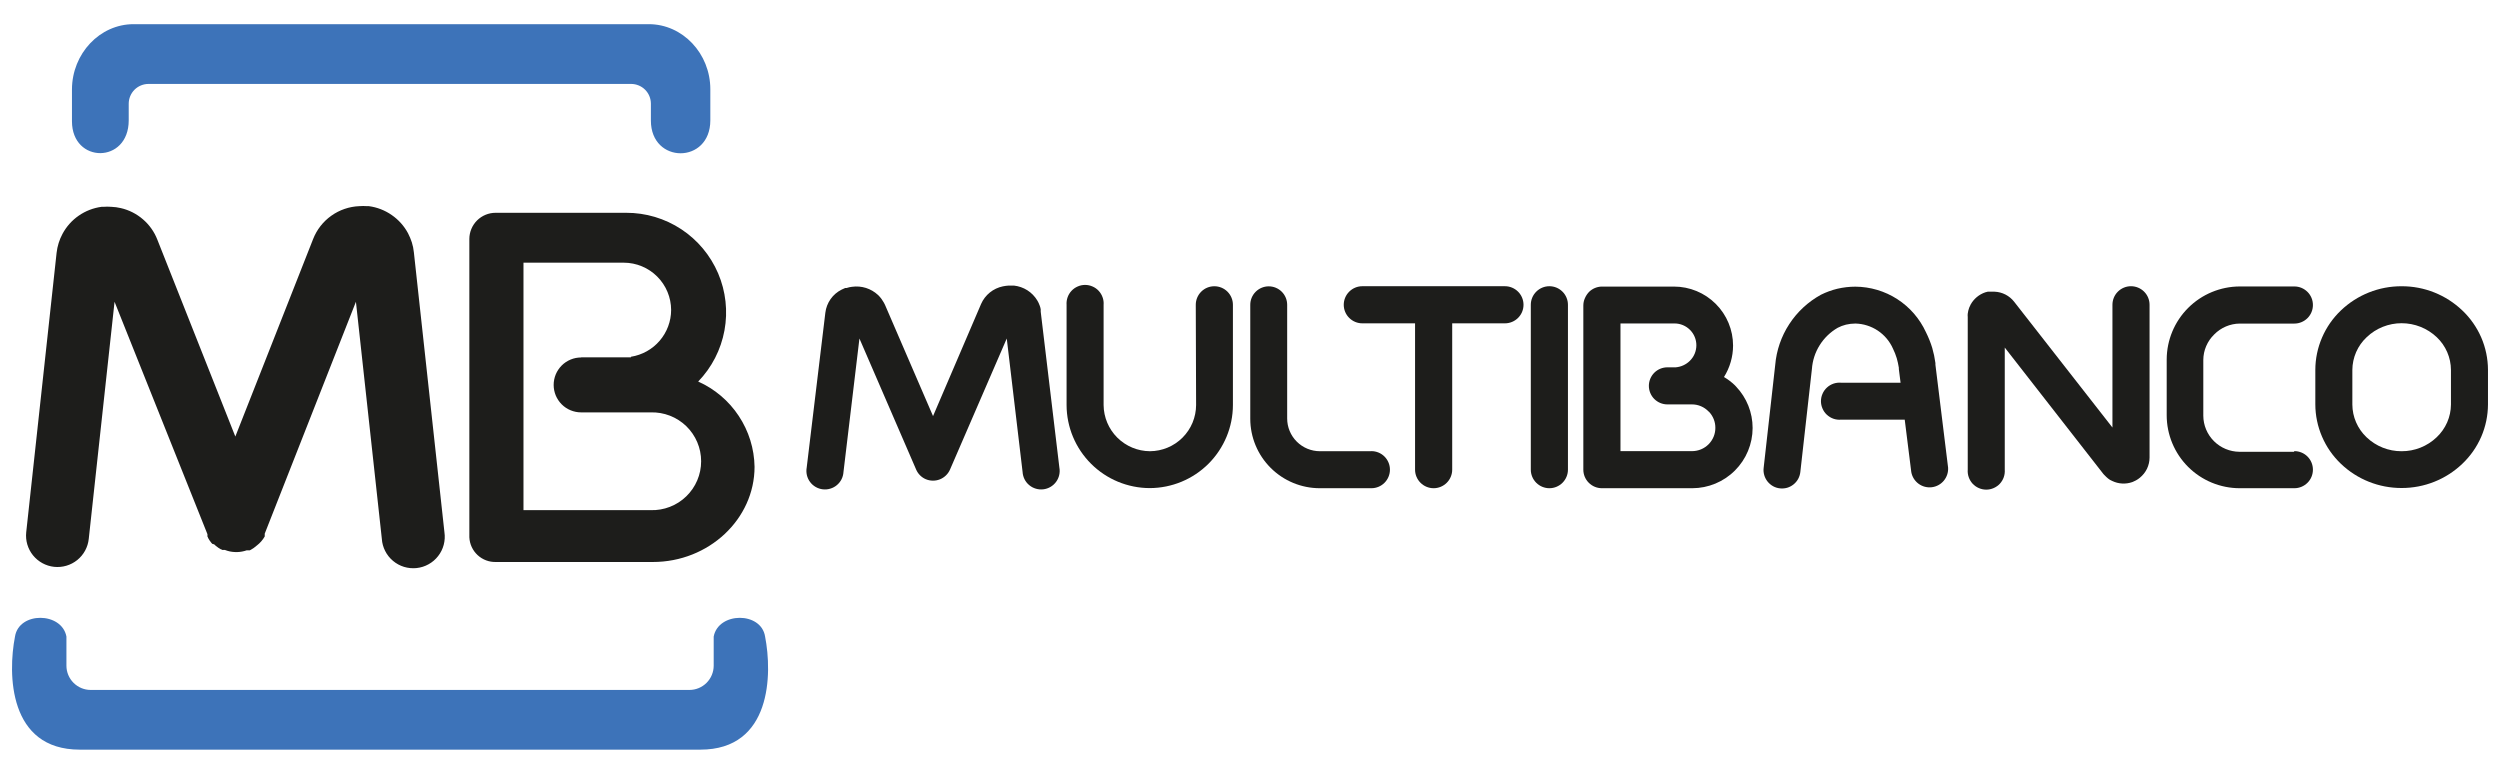 <svg width="84" height="26" viewBox="0 0 84 26" fill="none" xmlns="http://www.w3.org/2000/svg">
	<g clip-path="url(#clip0_4_2)">
		<path fill-rule="evenodd" clip-rule="evenodd" d="M13.038 25.188H23.532C25.927 25.188 25.952 22.643 25.707 21.388C25.574 20.543 24.138 20.556 23.98 21.388V22.367C23.98 22.583 23.893 22.79 23.741 22.943C23.588 23.096 23.381 23.182 23.164 23.182H3.047C2.831 23.182 2.624 23.096 2.471 22.943C2.318 22.79 2.232 22.583 2.232 22.367V21.388C2.074 20.556 0.638 20.543 0.504 21.388C0.26 22.643 0.285 25.188 2.68 25.188H13.038ZM5.62 0.812H21.8C22.936 0.812 23.867 1.797 23.867 2.999V4.044C23.867 5.52 21.87 5.514 21.87 4.054V3.485C21.87 3.308 21.8 3.139 21.675 3.014C21.55 2.89 21.381 2.82 21.204 2.82H4.991C4.815 2.82 4.645 2.89 4.52 3.014C4.396 3.139 4.325 3.308 4.325 3.485V4.044C4.325 5.512 2.418 5.502 2.418 4.075V3.001C2.423 1.799 3.352 0.812 4.489 0.812H5.62Z" fill="#3D73B9"/>
		<path fill-rule="evenodd" clip-rule="evenodd" d="M23.459 12.82C24.015 13.068 24.488 13.469 24.823 13.977C25.159 14.484 25.343 15.076 25.353 15.684C25.353 17.443 23.815 18.883 21.936 18.883H16.666C16.437 18.89 16.215 18.807 16.047 18.651C15.88 18.496 15.78 18.28 15.77 18.052V8.028C15.771 7.795 15.864 7.572 16.029 7.407C16.194 7.243 16.418 7.15 16.651 7.15H21.039C21.697 7.148 22.341 7.34 22.891 7.702C23.44 8.064 23.87 8.58 24.129 9.184C24.387 9.789 24.461 10.457 24.342 11.103C24.223 11.75 23.916 12.347 23.459 12.82ZM19.526 12.006H21.199V11.987C21.574 11.928 21.917 11.738 22.164 11.45C22.412 11.162 22.549 10.795 22.55 10.416C22.549 9.995 22.381 9.591 22.083 9.293C21.785 8.995 21.381 8.827 20.959 8.826H17.589V17.141H21.861C22.082 17.148 22.301 17.11 22.506 17.031C22.712 16.952 22.899 16.832 23.058 16.678C23.216 16.525 23.342 16.342 23.428 16.139C23.514 15.937 23.558 15.719 23.558 15.498C23.558 15.278 23.514 15.06 23.428 14.858C23.342 14.655 23.216 14.472 23.058 14.318C22.899 14.165 22.712 14.045 22.506 13.966C22.301 13.887 22.082 13.849 21.861 13.856H21.196H19.526C19.405 13.856 19.285 13.832 19.173 13.786C19.061 13.74 18.959 13.672 18.873 13.586C18.788 13.5 18.72 13.399 18.673 13.287C18.627 13.175 18.603 13.055 18.603 12.934C18.603 12.812 18.627 12.692 18.673 12.58C18.72 12.468 18.788 12.367 18.873 12.281C18.959 12.195 19.061 12.127 19.173 12.081C19.285 12.034 19.405 12.011 19.526 12.011" fill="#1D1D1B"/>
		<path d="M14.933 17.884C14.954 18.025 14.945 18.168 14.909 18.306C14.873 18.443 14.809 18.572 14.721 18.684C14.634 18.797 14.525 18.89 14.4 18.959C14.276 19.029 14.139 19.072 13.997 19.087C13.856 19.102 13.713 19.088 13.576 19.047C13.44 19.005 13.314 18.937 13.205 18.845C13.096 18.754 13.006 18.641 12.942 18.514C12.877 18.387 12.839 18.249 12.83 18.107L11.959 10.14L8.895 17.931V17.951V17.967V17.984V17.994V18.009V18.025C8.828 18.143 8.738 18.246 8.631 18.328L8.614 18.341C8.558 18.392 8.497 18.435 8.431 18.471L8.411 18.481L8.393 18.491H8.381H8.368H8.356H8.343H8.333H8.321H8.311H8.301H8.288C8.188 18.526 8.084 18.546 7.978 18.549H7.902C7.783 18.546 7.666 18.522 7.556 18.478H7.541H7.526H7.512H7.502H7.489H7.478H7.469L7.451 18.468L7.434 18.458H7.424C7.365 18.426 7.309 18.389 7.258 18.346L7.223 18.315L7.196 18.29L7.133 18.273L7.101 18.238C7.059 18.187 7.021 18.131 6.99 18.072V18.062L6.98 18.045L6.97 18.027V18.015V18.002V17.992V17.977V17.964V17.949L3.849 10.14L2.982 18.107C2.953 18.385 2.814 18.641 2.596 18.817C2.378 18.993 2.099 19.075 1.82 19.046C1.541 19.016 1.286 18.877 1.109 18.659C0.933 18.441 0.851 18.163 0.881 17.884L1.902 8.492C1.927 8.271 1.994 8.056 2.099 7.86C2.23 7.615 2.417 7.404 2.646 7.246C2.875 7.087 3.138 6.986 3.413 6.949H3.47C3.559 6.942 3.649 6.942 3.738 6.949C3.846 6.953 3.953 6.967 4.058 6.992C4.334 7.055 4.59 7.185 4.804 7.37C5.019 7.555 5.185 7.789 5.287 8.053L7.907 14.668L10.521 8.031C10.644 7.717 10.856 7.445 11.132 7.249C11.407 7.053 11.733 6.941 12.071 6.927C12.16 6.92 12.249 6.92 12.339 6.927H12.395C12.671 6.964 12.934 7.066 13.162 7.225C13.391 7.383 13.579 7.593 13.71 7.838C13.761 7.937 13.804 8.039 13.838 8.144C13.872 8.253 13.895 8.364 13.906 8.477L14.933 17.884Z" fill="#1D1D1B"/>
		<path d="M40.178 10.241C40.178 10.075 40.244 9.917 40.361 9.8C40.478 9.683 40.636 9.618 40.802 9.618C40.967 9.618 41.126 9.683 41.243 9.8C41.36 9.917 41.426 10.075 41.426 10.241V13.607C41.425 14.347 41.13 15.056 40.607 15.58C40.084 16.103 39.374 16.398 38.633 16.4C37.893 16.399 37.183 16.105 36.659 15.582C36.135 15.059 35.839 14.35 35.837 13.61V10.245C35.831 10.159 35.842 10.073 35.87 9.992C35.898 9.911 35.943 9.836 36.002 9.773C36.06 9.71 36.131 9.66 36.21 9.626C36.288 9.591 36.373 9.573 36.459 9.573C36.545 9.573 36.63 9.591 36.709 9.626C36.788 9.66 36.859 9.71 36.917 9.773C36.975 9.836 37.02 9.911 37.048 9.992C37.077 10.073 37.088 10.159 37.081 10.245V13.61C37.085 14.021 37.25 14.414 37.541 14.704C37.833 14.994 38.226 15.158 38.637 15.161C39.049 15.159 39.443 14.995 39.734 14.703C40.025 14.412 40.188 14.018 40.189 13.607L40.178 10.241Z" fill="#1D1D1B"/>
		<path d="M46.078 15.158C46.244 15.158 46.402 15.223 46.519 15.34C46.636 15.457 46.702 15.616 46.702 15.781C46.702 15.946 46.636 16.105 46.519 16.222C46.402 16.339 46.244 16.404 46.078 16.404H44.346C43.727 16.404 43.132 16.158 42.694 15.72C42.255 15.282 42.009 14.688 42.009 14.069V10.241C42.009 10.077 42.075 9.919 42.191 9.803C42.307 9.687 42.465 9.621 42.629 9.621C42.794 9.621 42.952 9.687 43.068 9.803C43.184 9.919 43.249 10.077 43.249 10.241V14.061C43.249 14.353 43.365 14.633 43.572 14.839C43.778 15.045 44.058 15.161 44.35 15.161H46.078V15.158Z" fill="#1D1D1B"/>
		<path d="M35.595 15.711C35.611 15.795 35.608 15.881 35.589 15.964C35.57 16.046 35.534 16.124 35.483 16.193C35.432 16.261 35.368 16.319 35.295 16.361C35.221 16.404 35.14 16.431 35.055 16.441C34.971 16.451 34.885 16.444 34.803 16.419C34.722 16.395 34.646 16.355 34.581 16.3C34.515 16.245 34.462 16.178 34.424 16.102C34.386 16.026 34.364 15.943 34.359 15.858L33.827 11.374L31.922 15.774C31.857 15.925 31.734 16.044 31.581 16.106C31.427 16.167 31.256 16.165 31.104 16.1C30.958 16.037 30.843 15.92 30.781 15.774L28.877 11.374L28.341 15.858C28.336 15.943 28.314 16.026 28.276 16.102C28.238 16.178 28.185 16.245 28.119 16.3C28.054 16.355 27.978 16.395 27.897 16.419C27.815 16.444 27.73 16.451 27.645 16.441C27.56 16.431 27.479 16.404 27.405 16.361C27.332 16.319 27.267 16.261 27.217 16.193C27.166 16.124 27.13 16.046 27.111 15.964C27.092 15.881 27.09 15.795 27.105 15.711L27.732 10.505C27.752 10.341 27.813 10.184 27.908 10.049C28.003 9.914 28.131 9.805 28.279 9.731C28.318 9.71 28.358 9.692 28.4 9.676H28.448C28.507 9.656 28.569 9.642 28.631 9.636C28.787 9.614 28.947 9.628 29.097 9.675C29.247 9.723 29.385 9.803 29.501 9.911C29.547 9.954 29.589 10.002 29.625 10.054C29.652 10.091 29.677 10.131 29.699 10.171C29.713 10.194 29.725 10.217 29.735 10.241L31.35 13.981L32.965 10.212C33.031 10.062 33.132 9.93 33.26 9.827C33.387 9.725 33.538 9.654 33.698 9.621C33.759 9.609 33.82 9.6 33.882 9.596H34.072C34.231 9.614 34.384 9.667 34.519 9.753C34.654 9.839 34.767 9.954 34.85 10.091C34.885 10.147 34.913 10.207 34.935 10.27C34.95 10.309 34.961 10.35 34.968 10.391C34.97 10.418 34.97 10.445 34.968 10.472L35.595 15.711Z" fill="#1D1D1B"/>
		<path d="M48.794 15.781C48.794 15.946 48.728 16.104 48.611 16.221C48.494 16.338 48.335 16.404 48.17 16.404C48.004 16.404 47.846 16.338 47.729 16.221C47.612 16.104 47.546 15.946 47.546 15.781V10.864H45.774C45.608 10.864 45.45 10.798 45.333 10.681C45.216 10.565 45.15 10.406 45.15 10.241C45.15 10.075 45.216 9.917 45.333 9.8C45.45 9.683 45.608 9.617 45.774 9.617H50.566C50.731 9.617 50.89 9.683 51.007 9.8C51.124 9.917 51.19 10.075 51.19 10.241C51.19 10.406 51.124 10.565 51.007 10.681C50.89 10.798 50.731 10.864 50.566 10.864H48.794V15.781Z" fill="#1D1D1B"/>
		<path d="M52.683 15.781C52.683 15.946 52.617 16.104 52.5 16.221C52.383 16.338 52.225 16.404 52.059 16.404C51.894 16.404 51.735 16.338 51.618 16.221C51.501 16.104 51.435 15.946 51.435 15.781V10.241C51.435 10.075 51.501 9.917 51.618 9.8C51.735 9.683 51.894 9.617 52.059 9.617C52.225 9.617 52.383 9.683 52.5 9.8C52.617 9.917 52.683 10.075 52.683 10.241V15.781Z" fill="#1D1D1B"/>
		<path d="M65.456 15.711C65.466 15.87 65.415 16.027 65.313 16.15C65.212 16.272 65.067 16.352 64.908 16.371C64.75 16.39 64.59 16.348 64.462 16.253C64.334 16.158 64.247 16.018 64.219 15.861L63.999 14.101H61.856C61.77 14.108 61.684 14.097 61.603 14.069C61.522 14.04 61.447 13.996 61.384 13.937C61.321 13.879 61.271 13.808 61.237 13.729C61.202 13.651 61.184 13.566 61.184 13.48C61.184 13.394 61.202 13.309 61.237 13.23C61.271 13.152 61.321 13.081 61.384 13.023C61.447 12.964 61.522 12.92 61.603 12.891C61.684 12.863 61.77 12.852 61.856 12.859H63.859L63.801 12.4C63.801 12.4 63.801 12.371 63.801 12.356C63.784 12.248 63.761 12.142 63.731 12.037C63.697 11.925 63.654 11.816 63.602 11.711C63.493 11.466 63.317 11.257 63.093 11.108C62.87 10.96 62.609 10.877 62.34 10.871C62.234 10.872 62.128 10.884 62.025 10.908C61.928 10.932 61.834 10.968 61.746 11.014C61.499 11.157 61.291 11.358 61.14 11.6C60.989 11.841 60.9 12.116 60.88 12.4L60.491 15.861C60.482 15.942 60.457 16.02 60.418 16.092C60.379 16.163 60.326 16.226 60.262 16.277C60.199 16.328 60.126 16.366 60.048 16.389C59.969 16.411 59.888 16.418 59.807 16.409C59.726 16.401 59.647 16.376 59.576 16.337C59.505 16.297 59.442 16.244 59.391 16.181C59.34 16.117 59.302 16.045 59.279 15.966C59.256 15.888 59.249 15.806 59.258 15.726L59.647 12.265C59.688 11.775 59.85 11.303 60.119 10.891C60.387 10.479 60.753 10.14 61.184 9.903C61.36 9.816 61.544 9.748 61.735 9.702C61.933 9.656 62.137 9.632 62.34 9.632C62.84 9.635 63.329 9.78 63.749 10.051C64.169 10.322 64.502 10.707 64.711 11.161C64.796 11.331 64.867 11.508 64.923 11.689C64.971 11.856 65.007 12.026 65.03 12.199C65.033 12.217 65.033 12.235 65.03 12.254L65.456 15.711Z" fill="#1D1D1B"/>
		<path d="M67.36 15.781C67.366 15.866 67.355 15.952 67.327 16.033C67.299 16.114 67.254 16.189 67.196 16.252C67.137 16.315 67.066 16.365 66.988 16.399C66.909 16.434 66.824 16.452 66.738 16.452C66.652 16.452 66.567 16.434 66.488 16.399C66.409 16.365 66.339 16.315 66.28 16.252C66.222 16.189 66.177 16.114 66.149 16.033C66.121 15.952 66.109 15.866 66.116 15.781V10.648C66.112 10.612 66.112 10.577 66.116 10.541C66.124 10.473 66.14 10.405 66.164 10.34L66.215 10.23C66.322 10.039 66.496 9.894 66.703 9.823L66.787 9.801H66.853H67H67.019C67.146 9.806 67.271 9.839 67.384 9.897C67.498 9.956 67.597 10.038 67.675 10.138L70.978 14.365V10.241C70.978 10.075 71.043 9.917 71.16 9.8C71.277 9.683 71.436 9.617 71.601 9.617C71.767 9.617 71.925 9.683 72.043 9.8C72.16 9.917 72.225 10.075 72.225 10.241V15.374C72.225 15.504 72.195 15.632 72.139 15.75C72.082 15.867 72 15.97 71.899 16.052C71.859 16.085 71.816 16.115 71.77 16.14C71.746 16.154 71.72 16.167 71.693 16.177L71.642 16.199C71.423 16.275 71.183 16.262 70.974 16.162L70.893 16.122C70.85 16.094 70.809 16.062 70.772 16.026C70.743 16.001 70.716 15.974 70.692 15.946L70.669 15.92L67.36 11.678V15.781Z" fill="#1D1D1B"/>
		<path d="M77.091 15.158C77.256 15.158 77.415 15.223 77.532 15.34C77.649 15.457 77.714 15.616 77.714 15.781C77.714 15.946 77.649 16.105 77.532 16.221C77.415 16.338 77.256 16.404 77.091 16.404H75.256C74.605 16.404 73.981 16.146 73.52 15.686C73.06 15.226 72.801 14.602 72.801 13.951V12.078C72.803 11.428 73.062 10.805 73.522 10.346C73.982 9.886 74.606 9.627 75.256 9.625H77.091C77.256 9.625 77.415 9.691 77.532 9.808C77.649 9.924 77.714 10.083 77.714 10.248C77.714 10.414 77.649 10.572 77.532 10.689C77.415 10.806 77.256 10.872 77.091 10.872H75.256C74.933 10.875 74.624 11.007 74.397 11.238C74.282 11.349 74.191 11.482 74.128 11.629C74.065 11.775 74.032 11.933 74.031 12.092V13.966C74.032 14.287 74.161 14.595 74.388 14.822C74.616 15.049 74.924 15.178 75.245 15.18H77.079L77.091 15.158Z" fill="#1D1D1B"/>
		<path d="M80.698 10.86C80.259 10.859 79.837 11.027 79.52 11.33C79.369 11.471 79.249 11.641 79.166 11.83C79.084 12.02 79.04 12.223 79.039 12.43V13.592C79.04 13.798 79.082 14.002 79.165 14.191C79.247 14.38 79.366 14.55 79.516 14.692C79.833 14.995 80.255 15.163 80.694 15.161C81.132 15.163 81.555 14.995 81.872 14.692C82.022 14.55 82.142 14.38 82.225 14.191C82.307 14.002 82.351 13.798 82.352 13.592V12.43C82.351 12.224 82.308 12.02 82.226 11.831C82.144 11.642 82.025 11.472 81.875 11.33C81.556 11.028 81.133 10.86 80.694 10.86M80.694 9.618C81.454 9.615 82.185 9.907 82.734 10.431C83.005 10.688 83.221 10.998 83.37 11.34C83.518 11.683 83.595 12.053 83.596 12.426V13.588C83.595 13.962 83.518 14.331 83.37 14.674C83.221 15.017 83.005 15.326 82.734 15.583C82.185 16.108 81.454 16.399 80.694 16.397C79.934 16.399 79.203 16.108 78.654 15.583C78.384 15.325 78.168 15.016 78.021 14.673C77.873 14.33 77.796 13.961 77.795 13.588V12.426C77.796 12.053 77.873 11.684 78.021 11.341C78.168 10.998 78.384 10.689 78.654 10.431C79.203 9.907 79.934 9.615 80.694 9.618Z" fill="#1D1D1B"/>
		<path d="M54.448 10.864V15.158H56.855C56.958 15.158 57.06 15.137 57.155 15.098C57.25 15.058 57.336 15 57.409 14.927C57.481 14.854 57.539 14.768 57.578 14.673C57.617 14.578 57.637 14.476 57.636 14.373C57.637 14.177 57.563 13.989 57.431 13.845L57.405 13.823C57.334 13.749 57.248 13.69 57.154 13.65C57.059 13.609 56.958 13.588 56.855 13.588H56.026C55.86 13.588 55.702 13.523 55.584 13.406C55.468 13.289 55.402 13.13 55.402 12.965C55.402 12.8 55.468 12.641 55.584 12.524C55.702 12.407 55.86 12.342 56.026 12.342H56.308C56.485 12.326 56.651 12.25 56.778 12.125C56.847 12.057 56.903 11.976 56.941 11.885C56.978 11.795 56.998 11.699 56.998 11.601C56.998 11.407 56.921 11.22 56.783 11.083C56.645 10.945 56.459 10.868 56.264 10.868H54.448V10.864ZM53.2 12.972V10.267C53.2 10.182 53.217 10.098 53.252 10.021C53.286 9.941 53.334 9.868 53.395 9.805C53.506 9.698 53.652 9.636 53.806 9.629H56.246C56.772 9.629 57.277 9.838 57.649 10.21C58.022 10.582 58.231 11.086 58.231 11.612C58.23 11.986 58.124 12.351 57.926 12.668C58.059 12.746 58.182 12.84 58.293 12.947L58.334 12.991C58.69 13.366 58.888 13.863 58.888 14.38C58.887 14.917 58.673 15.431 58.293 15.81C57.914 16.189 57.399 16.403 56.862 16.404H53.824C53.658 16.404 53.5 16.338 53.383 16.221C53.266 16.105 53.2 15.946 53.2 15.781V12.972Z" fill="#1D1D1B"/>
	</g>
	<defs>
		<clipPath id="clip0_4_2">
			<rect width="84" height="26" fill="white"/>
		</clipPath>
	</defs>
</svg>
